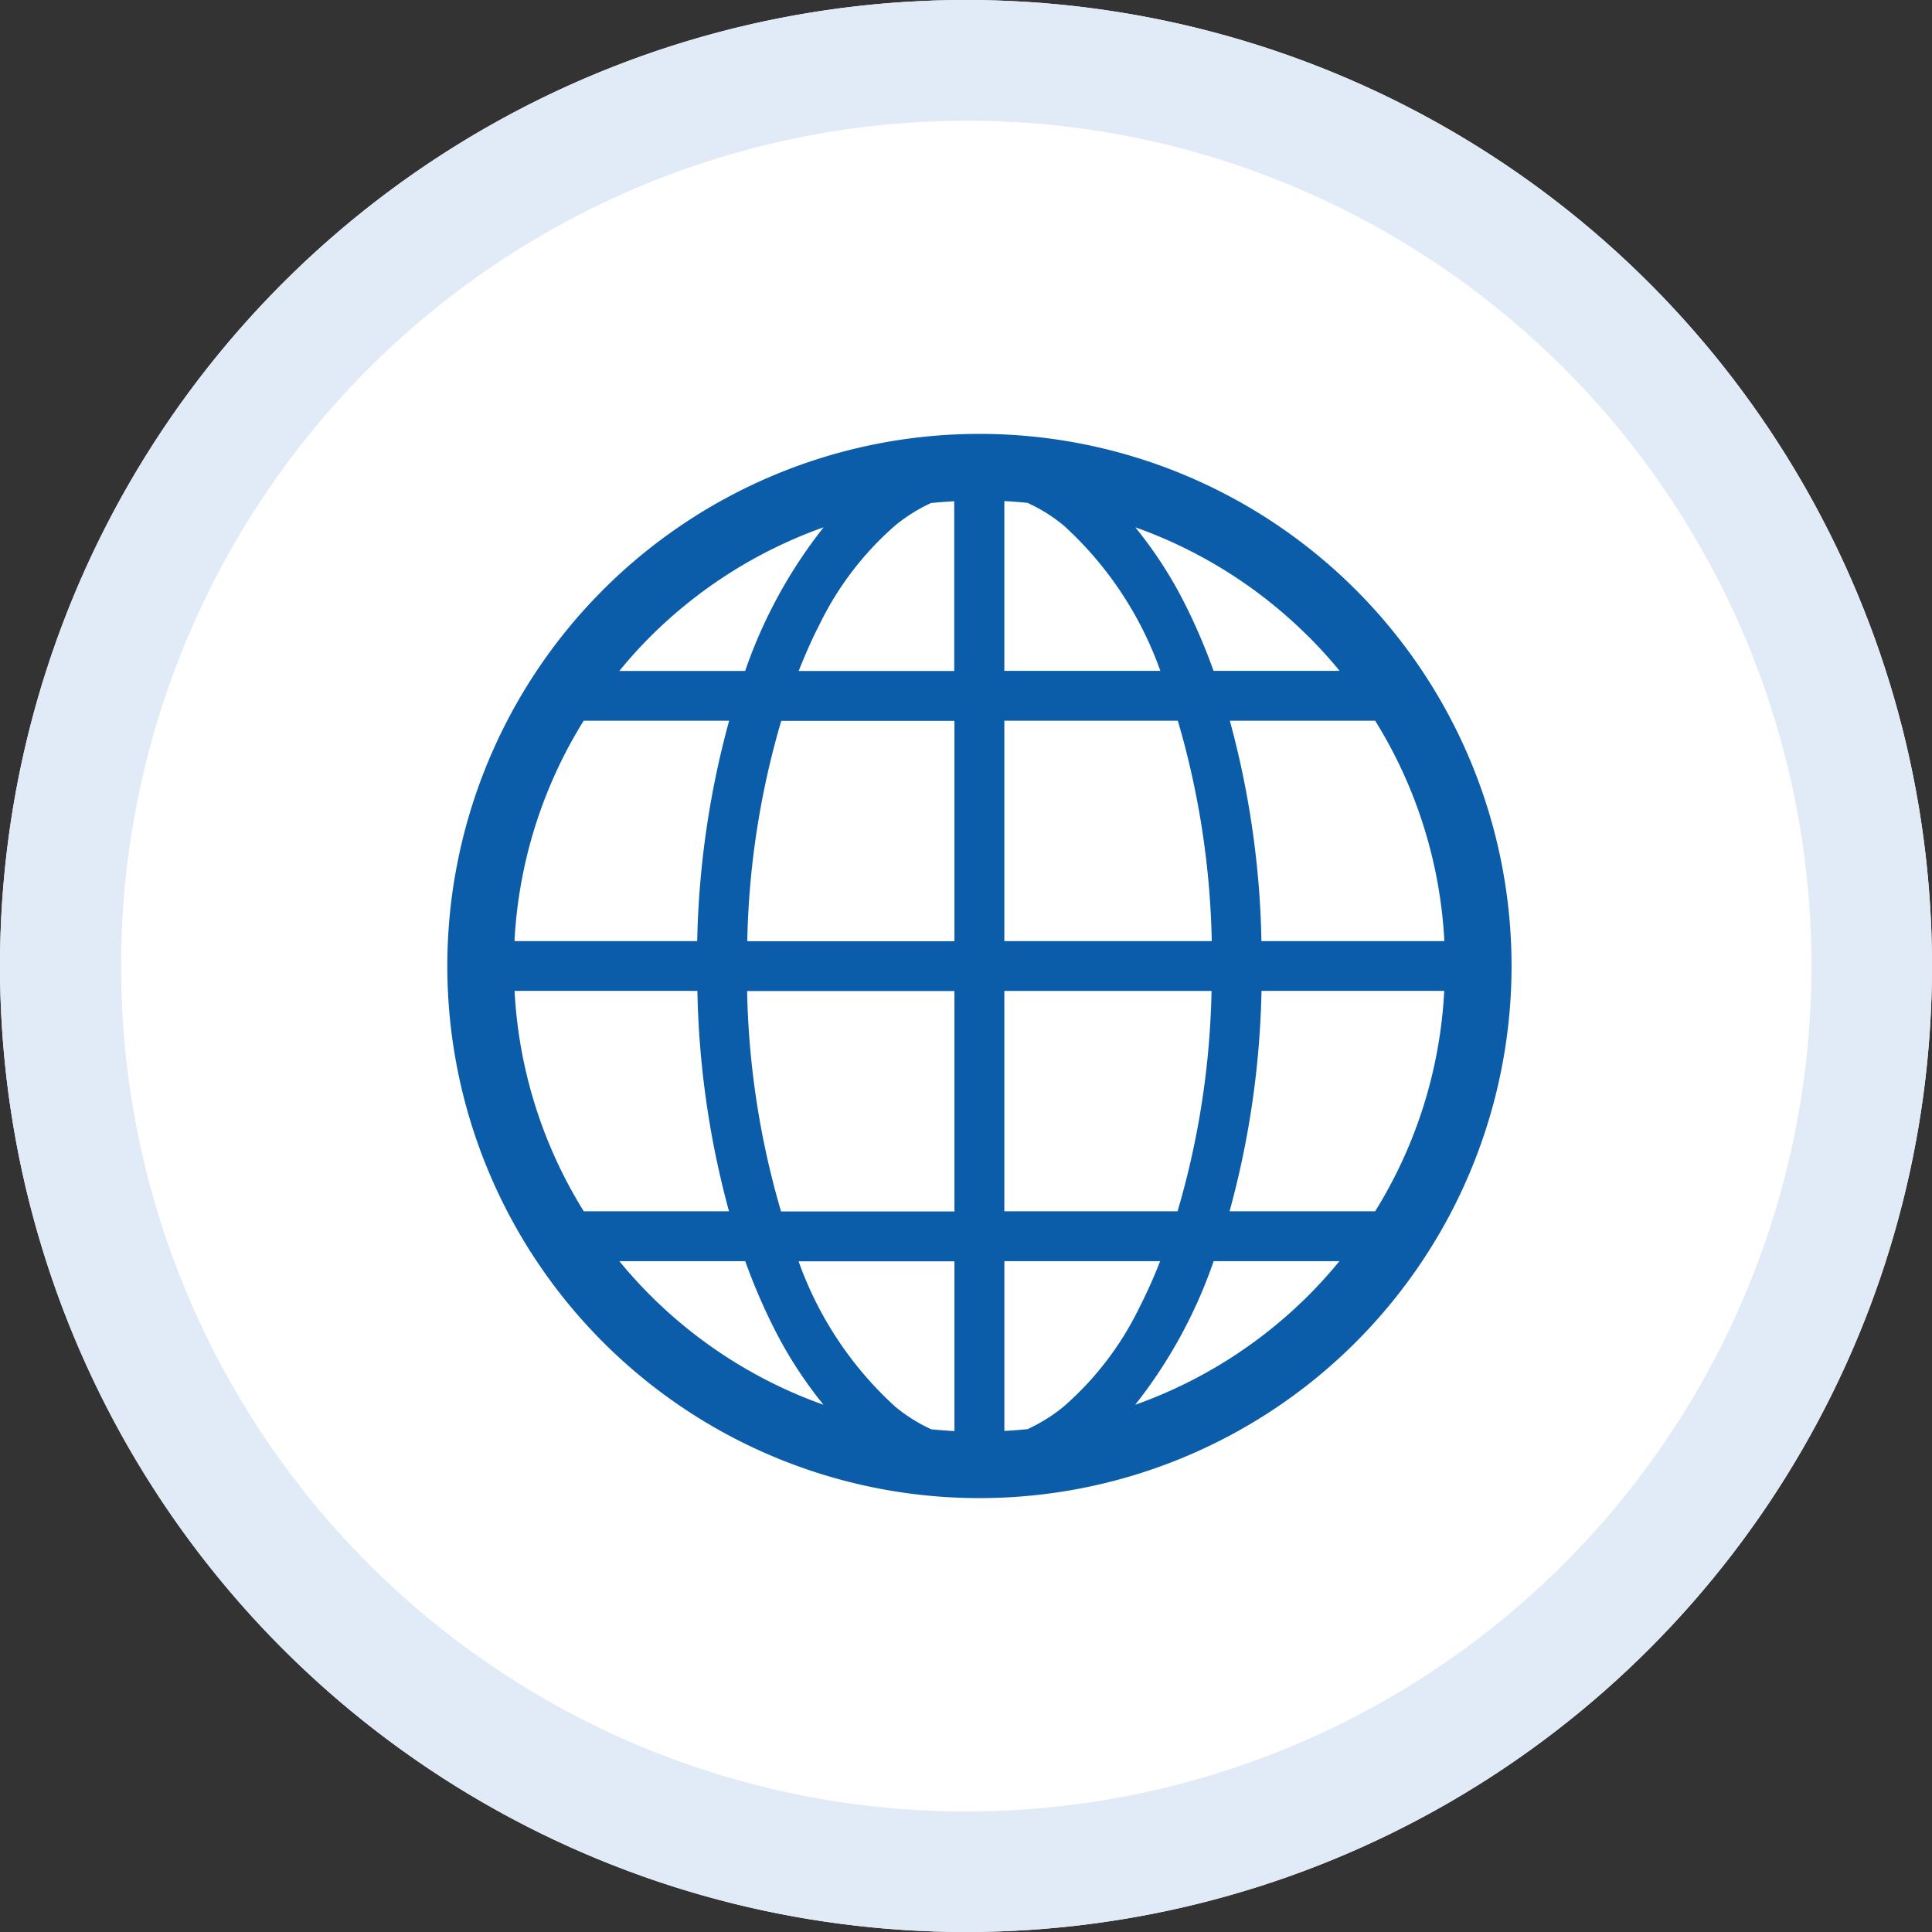 <svg xmlns="http://www.w3.org/2000/svg" width="64" height="64"><rect width="100%" height="100%" fill="#333333" stroke="none"/><circle cx="32" cy="32" r="32" fill="#fff"/><path d="M32 4a28.008 28.008 0 00-10.9 53.8A28.008 28.008 0 0042.9 6.2 27.821 27.821 0 0032 4m0-4A32 32 0 110 32 32 32 0 0132 0z" fill="#e1eaf7"/><path d="M32.444 14.373A17.627 17.627 0 1050.072 32a17.627 17.627 0 00-17.628-17.627zm-10.906 6.721a15.432 15.432 0 015.746-3.627 16.149 16.149 0 00-2.6 4.759h-4.167c.322-.396.662-.773 1.021-1.132zm-2.2 2.781h4.816a29.775 29.775 0 00-1.058 7.3h-6.053a15.321 15.321 0 012.292-7.3zm0 16.25a15.321 15.321 0 01-2.292-7.3h6.056a29.862 29.862 0 001.047 7.3h-4.814zm2.2 2.781c-.359-.359-.7-.736-1.022-1.129h4.171a19.666 19.666 0 00.985 2.287 13.979 13.979 0 001.608 2.471 15.431 15.431 0 01-5.742-3.629zm10.08 4.5q-.387-.02-.769-.059a5.41 5.41 0 01-1.2-.755 11.889 11.889 0 01-3.195-4.81h5.163v5.624zm0-7.276h-5.745a27.831 27.831 0 01-1.124-7.3h6.868v7.3zm0-8.951h-6.864a27.789 27.789 0 011.126-7.3h5.737v7.3zm0-8.951h-5.161c.214-.536.438-1.054.684-1.528a10.345 10.345 0 012.5-3.281 5.409 5.409 0 011.2-.755q.382-.039.769-.059v5.617zm13.936 1.647a15.321 15.321 0 012.292 7.3h-6.059a29.847 29.847 0 00-1.047-7.3h4.814zm-2.2-2.781c.359.359.7.736 1.022 1.129h-4.175a19.726 19.726 0 00-.984-2.287 13.981 13.981 0 00-1.609-2.469 15.44 15.44 0 015.743 3.627zM33.27 16.599q.387.02.768.059a5.441 5.441 0 011.205.755 11.886 11.886 0 013.195 4.81H33.27zm0 7.276h5.747a27.822 27.822 0 011.124 7.3H33.27zm0 8.951h6.864a27.784 27.784 0 01-1.126 7.3H33.27zm1.974 13.761a5.436 5.436 0 01-1.205.755q-.381.039-.768.059v-5.624h5.161a17.133 17.133 0 01-.684 1.528 10.344 10.344 0 01-2.504 3.282zm8.107-3.681a15.43 15.43 0 01-5.747 3.63 16.15 16.15 0 002.6-4.759h4.168c-.322.39-.662.77-1.021 1.129zm2.2-2.781h-4.82a29.779 29.779 0 001.058-7.3h6.053a15.321 15.321 0 01-2.288 7.3z" fill="#0c5da9"/></svg>